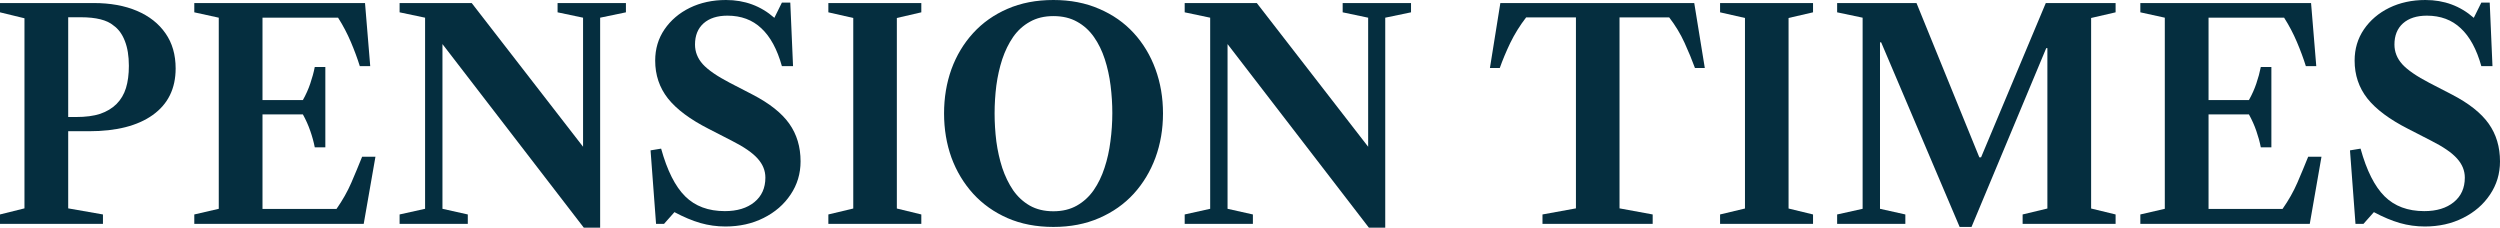 <svg viewBox="0 0 1790 163" fill="none" xmlns="http://www.w3.org/2000/svg">
<path d="M0 160.301V153.552L17.521 149.192V13.082L0 8.825V2.18H67.079C78.968 2.18 89.301 4.049 98.079 7.787C106.857 11.524 113.665 16.888 118.503 23.879C123.342 30.8 125.761 39.175 125.761 49.004C125.761 63.4 120.3 74.509 109.38 82.331C98.528 90.083 83.322 93.959 63.762 93.959H48.832V149.192L73.715 153.552V160.301H0ZM48.832 83.784H54.327C61.308 83.784 67.114 83.023 71.745 81.5C76.376 79.908 80.246 77.589 83.357 74.544C86.536 71.36 88.817 67.519 90.199 63.02C91.582 58.521 92.273 53.226 92.273 47.135C92.273 40.075 91.305 34.123 89.37 29.278C87.504 24.433 84.808 20.764 81.283 18.273C76.652 14.327 68.842 12.355 57.852 12.355H48.832V83.784Z" fill="#052E3F"/>
<path d="M139.114 160.301V153.552L156.636 149.503V12.666L139.114 8.825V2.18H261.35L265.082 47.343H257.618C255.89 41.806 253.747 36.026 251.189 30.004C248.632 23.983 245.591 18.203 242.066 12.666H187.946V149.607H240.925C245.28 143.378 248.805 137.148 251.501 130.919C254.196 124.69 256.788 118.461 259.276 112.231H268.815L260.417 160.301H139.114ZM225.374 105.483C224.614 101.607 223.542 97.696 222.16 93.751C220.777 89.737 219.015 85.791 216.872 81.915H184.732V71.637H216.872C219.084 67.692 220.847 63.746 222.16 59.801C223.542 55.787 224.614 51.842 225.374 47.966H232.942V105.483H225.374Z" fill="#052E3F"/>
<path d="M417.989 163L316.8 31.562V149.503L334.943 153.552V160.301H286.111V153.552L304.358 149.503V12.666L286.111 8.825V2.18H337.742L417.47 105.068V12.666L399.223 8.825V2.18H448.159V8.825L429.704 12.666V163H417.989Z" fill="#052E3F"/>
<path d="M519.398 162.169C513.247 162.169 507.268 161.339 501.462 159.678C495.725 158.017 489.539 155.421 482.904 151.891L475.439 160.301H469.737L465.797 107.663L473.366 106.417C477.72 122.129 483.457 133.515 490.576 140.575C497.695 147.634 507.164 151.164 518.984 151.164C527.831 151.164 534.881 149.019 540.134 144.727C545.387 140.436 548.013 134.587 548.013 127.182C548.013 122.198 546.182 117.665 542.518 113.581C538.855 109.428 532.634 105.137 523.856 100.707L507.475 92.297C494.136 85.514 484.39 78.247 478.238 70.495C472.156 62.743 469.115 53.71 469.115 43.398C469.115 35.023 471.327 27.582 475.75 21.076C480.243 14.5 486.291 9.344 493.894 5.606C501.566 1.869 510.206 0 519.813 0C533.222 0 544.765 4.257 554.441 12.77L559.833 1.869H565.846L567.816 47.343H559.833C556.446 35.23 551.538 26.198 545.11 20.245C538.751 14.224 530.665 11.213 520.85 11.213C513.592 11.213 507.89 13.047 503.743 16.715C499.665 20.384 497.626 25.436 497.626 31.873C497.626 37.133 499.492 41.84 503.225 45.993C507.026 50.146 513.523 54.61 522.716 59.386L538.786 67.692C550.951 73.99 559.729 80.946 565.12 88.56C570.511 96.174 573.207 105.171 573.207 115.554C573.207 124.344 570.822 132.269 566.053 139.329C561.353 146.389 554.925 151.96 546.769 156.044C538.682 160.128 529.559 162.169 519.398 162.169Z" fill="#052E3F"/>
<path d="M593.103 160.301V153.552L610.936 149.296V12.874L593.103 8.825V2.18H659.664V8.825L642.143 12.874V149.296L659.664 153.552V160.301H593.103Z" fill="#052E3F"/>
<path d="M754.225 162.481C741.991 162.481 731.035 160.37 721.359 156.148C711.751 151.926 703.561 146.112 696.787 138.706C690.014 131.231 684.83 122.613 681.236 112.854C677.711 103.026 675.948 92.471 675.948 81.189C675.948 69.907 677.711 59.351 681.236 49.523C684.83 39.694 690.014 31.077 696.787 23.671C703.561 16.265 711.751 10.486 721.359 6.333C731.035 2.111 741.991 0 754.225 0C766.389 0 777.31 2.111 786.987 6.333C796.732 10.486 804.992 16.265 811.766 23.671C818.539 31.077 823.723 39.694 827.317 49.523C830.911 59.351 832.708 69.907 832.708 81.189C832.708 92.471 830.911 103.026 827.317 112.854C823.723 122.613 818.539 131.231 811.766 138.706C804.992 146.112 796.732 151.926 786.987 156.148C777.31 160.37 766.389 162.481 754.225 162.481ZM754.225 151.268C760.653 151.268 766.251 149.918 771.02 147.219C775.789 144.52 779.798 140.851 783.047 136.214C786.296 131.507 788.887 126.178 790.823 120.225C792.827 114.204 794.244 107.836 795.074 101.122C795.972 94.409 796.421 87.695 796.421 80.981C796.421 74.406 796.007 67.83 795.177 61.255C794.348 54.61 792.965 48.312 791.03 42.359C789.095 36.407 786.503 31.112 783.254 26.474C780.006 21.837 775.997 18.203 771.228 15.573C766.459 12.874 760.791 11.524 754.225 11.524C747.797 11.524 742.198 12.874 737.429 15.573C732.66 18.203 728.651 21.837 725.402 26.474C722.223 31.112 719.631 36.407 717.626 42.359C715.691 48.312 714.274 54.61 713.376 61.255C712.546 67.899 712.132 74.544 712.132 81.189C712.132 87.833 712.546 94.512 713.376 101.226C714.274 107.871 715.691 114.204 717.626 120.225C719.631 126.178 722.223 131.507 725.402 136.214C728.651 140.851 732.625 144.52 737.325 147.219C742.094 149.918 747.727 151.268 754.225 151.268Z" fill="#052E3F"/>
<path d="M980.115 163L878.926 31.562V149.503L897.07 153.552V160.301H848.237V153.552L866.485 149.503V12.666L848.237 8.825V2.18H899.869L979.597 105.068V12.666L961.349 8.825V2.18H1010.29V8.825L991.831 12.666V163H980.115Z" fill="#052E3F"/>
<path d="M1104.42 160.301V153.552L1128.37 149.192V12.459H1092.71C1088.28 18.203 1084.52 24.26 1081.4 30.627C1078.36 36.995 1075.84 43.017 1073.84 48.692H1066.79L1074.25 2.18H1213.08L1220.64 48.692H1213.59C1211.52 43.017 1209.03 36.995 1206.13 30.627C1203.23 24.26 1199.56 18.203 1195.14 12.459H1159.58V149.192L1183.32 153.552V160.301H1104.42Z" fill="#052E3F"/>
<path d="M1231.57 160.301V153.552L1249.4 149.296V12.874L1231.57 8.825V2.18H1298.13V8.825L1280.61 12.874V149.296L1298.13 153.552V160.301H1231.57Z" fill="#052E3F"/>
<path d="M1403.1 162.481L1346.91 30.316H1346.08V149.503L1364.23 153.552V160.301H1315.39V153.552L1333.64 149.503V12.666L1315.39 8.825V2.18H1372.21L1417.2 112.646H1418.45L1464.79 2.18H1514.77V8.825L1497.24 12.874V149.296L1514.77 153.552V160.301H1448.2V153.552L1465.93 149.296V34.469H1465.1L1411.61 162.481H1403.1Z" fill="#052E3F"/>
<path d="M1532.48 160.301V153.552L1550 149.503V12.666L1532.48 8.825V2.18H1654.72L1658.45 47.343H1650.99C1649.26 41.806 1647.12 36.026 1644.56 30.004C1642 23.983 1638.96 18.203 1635.43 12.666H1581.32V149.607H1634.29C1638.65 143.378 1642.17 137.148 1644.87 130.919C1647.56 124.69 1650.16 118.461 1652.65 112.231H1662.18L1653.79 160.301H1532.48ZM1618.74 105.483C1617.98 101.607 1616.91 97.696 1615.53 93.751C1614.15 89.737 1612.38 85.791 1610.24 81.915H1578.1V71.637H1610.24C1612.45 67.692 1614.22 63.746 1615.53 59.801C1616.91 55.787 1617.98 51.842 1618.74 47.966H1626.31V105.483H1618.74Z" fill="#052E3F"/>
<path d="M1736.19 162.169C1730.04 162.169 1724.06 161.339 1718.26 159.678C1712.52 158.017 1706.33 155.421 1699.7 151.891L1692.23 160.301H1686.53L1682.59 107.663L1690.16 106.417C1694.51 122.129 1700.25 133.515 1707.37 140.575C1714.49 147.634 1723.96 151.164 1735.78 151.164C1744.62 151.164 1751.67 149.019 1756.93 144.727C1762.18 140.436 1764.81 134.587 1764.81 127.182C1764.81 122.198 1762.97 117.665 1759.31 113.581C1755.65 109.428 1749.43 105.137 1740.65 100.707L1724.27 92.297C1710.93 85.514 1701.18 78.247 1695.03 70.495C1688.95 62.743 1685.91 53.71 1685.91 43.398C1685.91 35.023 1688.12 27.582 1692.54 21.076C1697.04 14.5 1703.08 9.344 1710.69 5.606C1718.36 1.869 1727 0 1736.61 0C1750.02 0 1761.56 4.257 1771.23 12.77L1776.63 1.869H1782.64L1784.61 47.343H1776.63C1773.24 35.23 1768.33 26.198 1761.9 20.245C1755.54 14.224 1747.46 11.213 1737.64 11.213C1730.39 11.213 1724.68 13.047 1720.54 16.715C1716.46 20.384 1714.42 25.436 1714.42 31.873C1714.42 37.133 1716.29 41.84 1720.02 45.993C1723.82 50.146 1730.32 54.61 1739.51 59.386L1755.58 67.692C1767.74 73.99 1776.52 80.946 1781.91 88.56C1787.3 96.174 1790 105.171 1790 115.554C1790 124.344 1787.62 132.269 1782.85 139.329C1778.15 146.389 1771.72 151.96 1763.56 156.044C1755.48 160.128 1746.35 162.169 1736.19 162.169Z" fill="#052E3F"/>
</svg>
